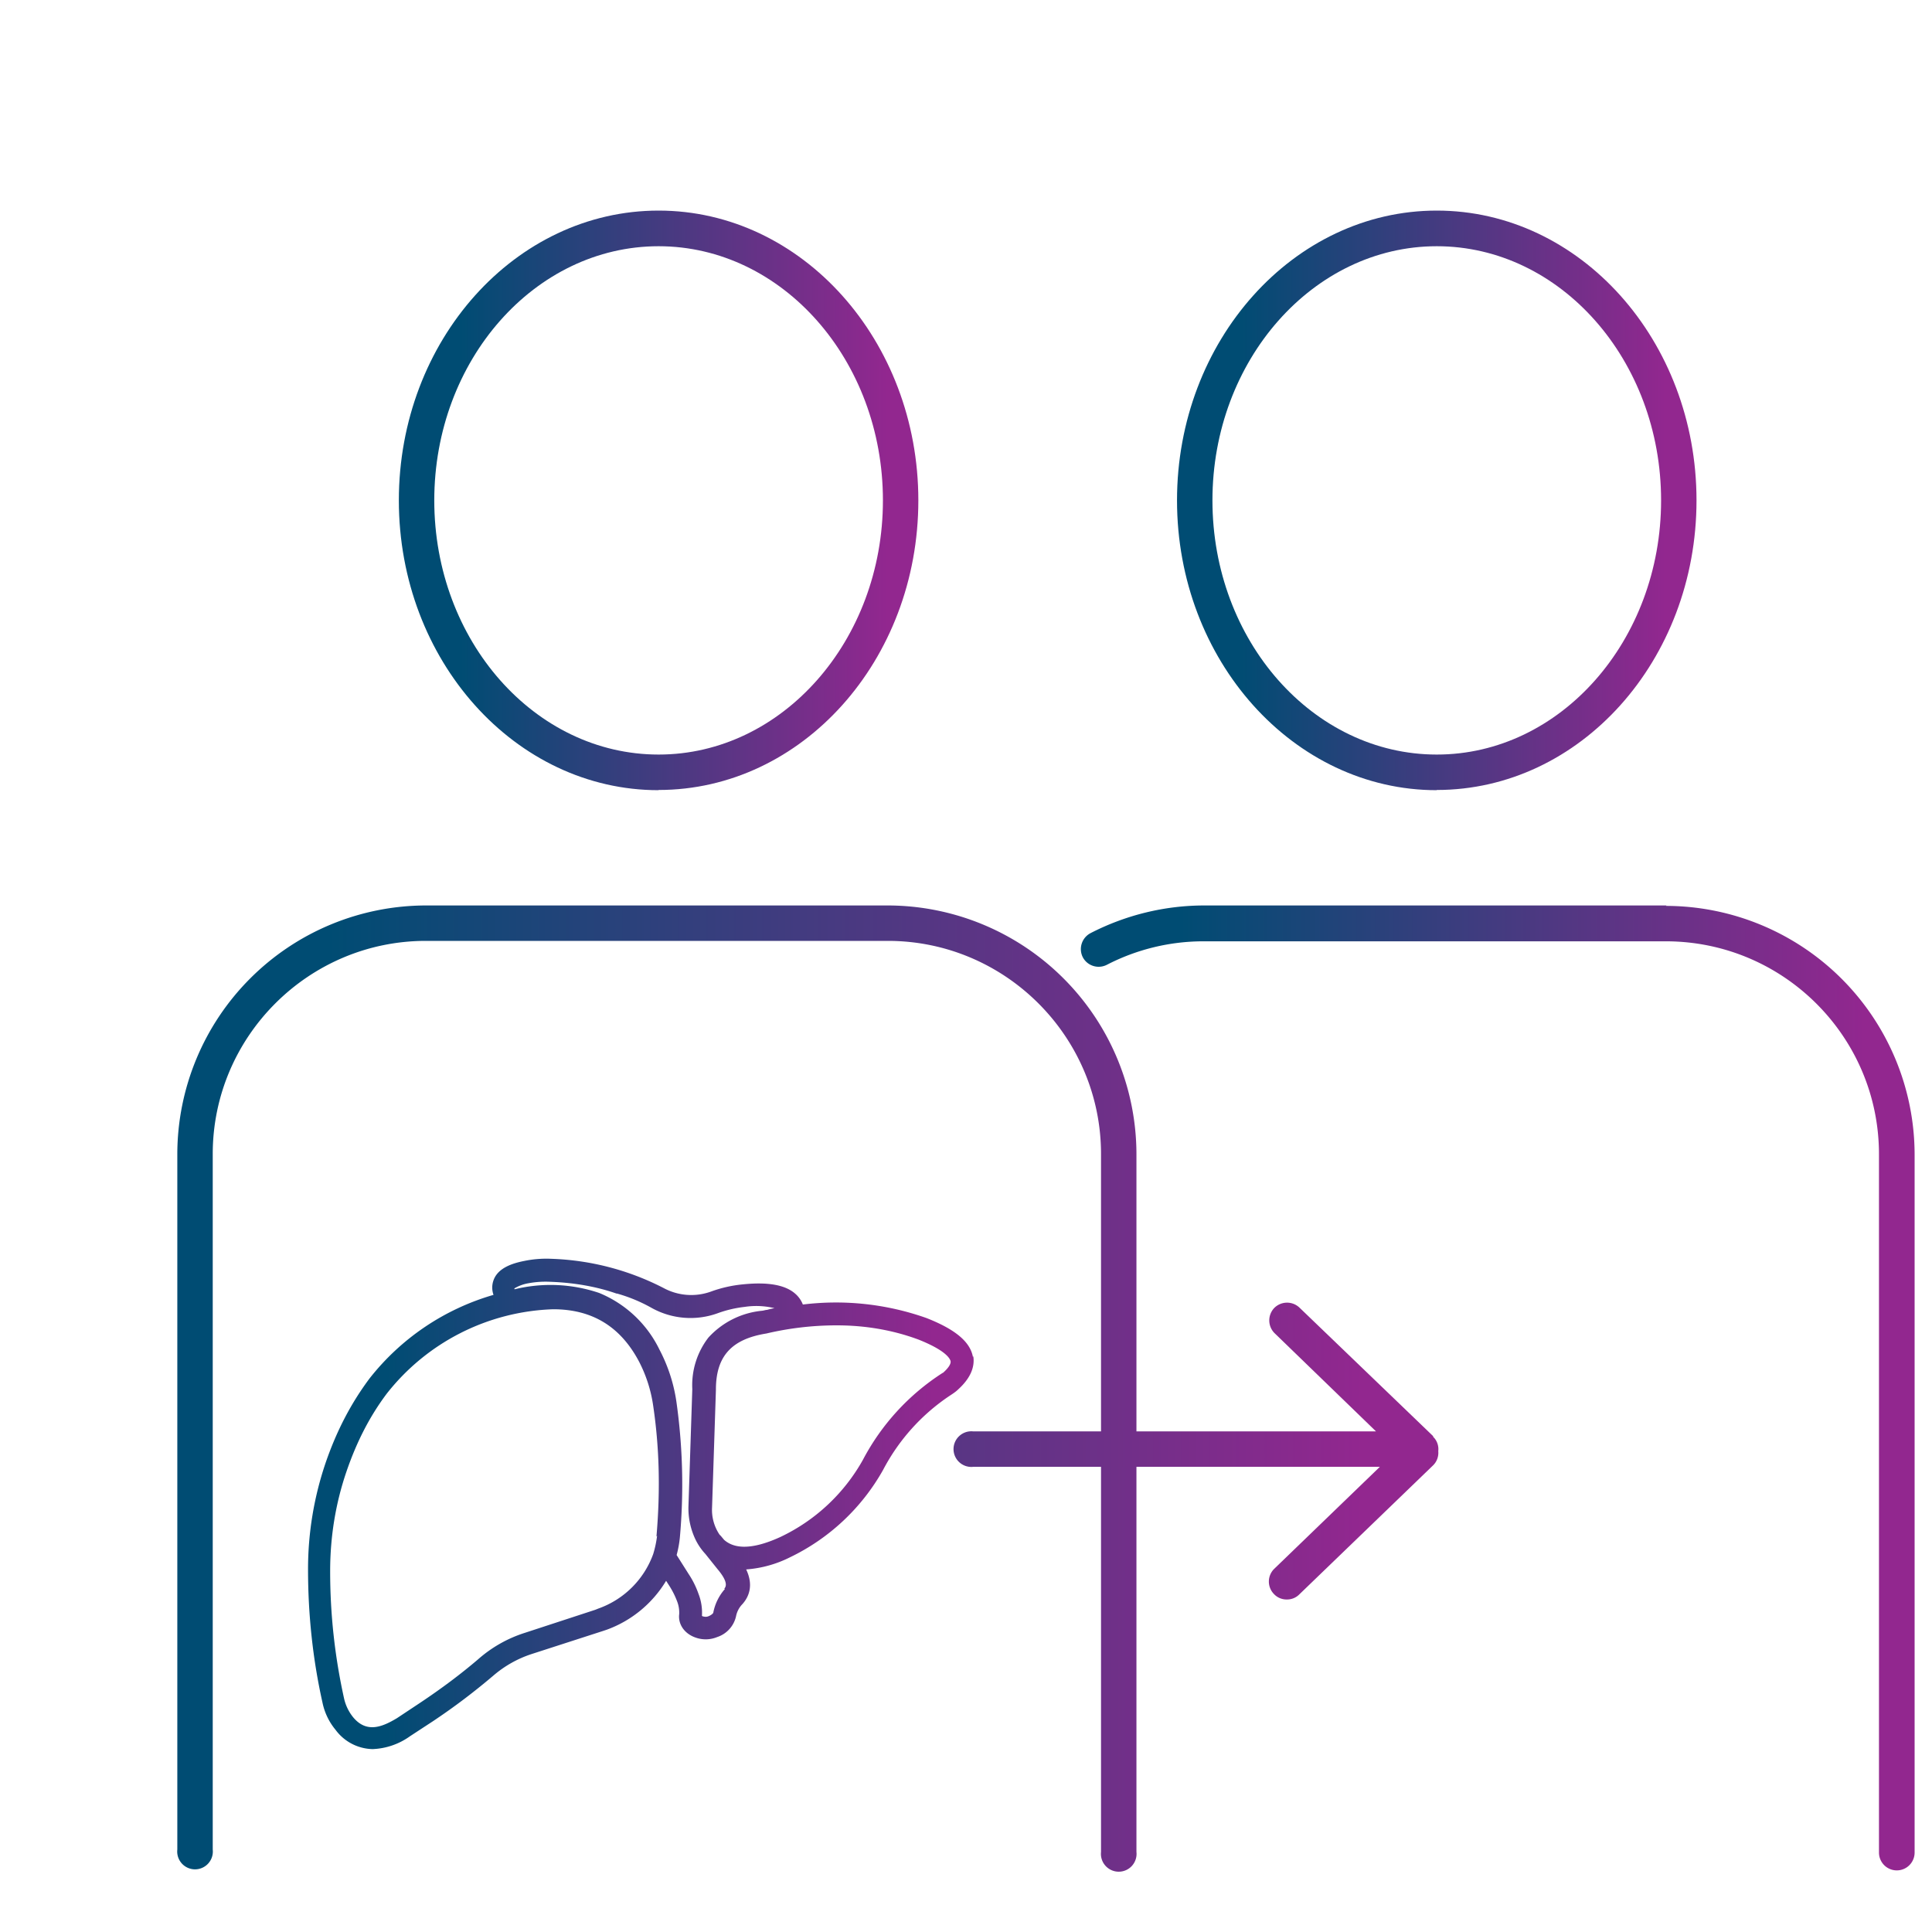 <svg width="9" height="9" fill="none" xmlns="http://www.w3.org/2000/svg"><g clip-path="url(#a)"><path d="M4.532 6.32c-.013-.069-.081-.127-.216-.18a1.262 1.262 0 0 0-.576-.063.128.128 0 0 0-.035-.05c-.046-.041-.126-.056-.244-.044a.6.6 0 0 0-.15.034.271.271 0 0 1-.22-.017 1.23 1.23 0 0 0-.522-.136.507.507 0 0 0-.127.01c-.056.011-.123.033-.143.09a.1.1 0 0 0 0 .068 1.135 1.135 0 0 0-.578.39c-.085.114-.152.241-.204.392a1.536 1.536 0 0 0-.082.498c0 .208.022.417.067.618a.29.29 0 0 0 .061.128.22.22 0 0 0 .173.09.32.32 0 0 0 .174-.06l.107-.07c.105-.07.196-.14.282-.213a.521.521 0 0 1 .178-.1l.331-.107.018-.006a.537.537 0 0 0 .277-.228l.016.025a.39.39 0 0 1 .035.07.145.145 0 0 1 .01.06c-.006.047.024.092.078.11a.14.14 0 0 0 .099-.003.132.132 0 0 0 .088-.098.112.112 0 0 1 .03-.056c.03-.034.052-.087.017-.161a.542.542 0 0 0 .203-.056.989.989 0 0 0 .435-.408.939.939 0 0 1 .31-.345c.017-.011.03-.02.04-.03.055-.05.078-.102.07-.154l-.002.003zm-1.471.834a.495.495 0 0 1-.018.085.421.421 0 0 1-.255.254l-.015.006-.33.108a.606.606 0 0 0-.215.122c-.082.07-.17.136-.272.204l-.107.071c-.067.04-.142.073-.206-.007a.214.214 0 0 1-.04-.084 2.728 2.728 0 0 1-.065-.595c0-.161.026-.317.076-.463.048-.14.109-.258.187-.362a1.028 1.028 0 0 1 .776-.394c.182 0 .314.081.4.244a.645.645 0 0 1 .066.207c.028.189.034.388.015.608l.003-.004zm.316.248a.233.233 0 0 0-.054.109c0 .004-.007.011-.02.017-.013.006-.022.003-.027.002-.003 0-.005-.002-.006-.003a.242.242 0 0 0-.016-.102.41.41 0 0 0-.045-.091l-.057-.09a.5.5 0 0 0 .015-.081 2.751 2.751 0 0 0-.016-.633.754.754 0 0 0-.079-.243.54.54 0 0 0-.281-.264.706.706 0 0 0-.394-.017l-.001-.004a.188.188 0 0 1 .065-.024.44.44 0 0 1 .1-.007c.115.004.22.023.311.055h.003a.735.735 0 0 1 .161.067.372.372 0 0 0 .306.025.543.543 0 0 1 .127-.03.36.36 0 0 1 .139.006.295.295 0 0 0-.035.008c-.007 0-.014.003-.023.004a.388.388 0 0 0-.25.125.363.363 0 0 0-.075.24l-.018.548a.337.337 0 0 0 .034.155.277.277 0 0 0 .045.065l.056.07c.055.065.038.084.032.092l.003.001zm1.015-1.007a1.076 1.076 0 0 0-.372.405.863.863 0 0 1-.385.36c-.153.07-.225.046-.262.013l-.015-.018-.006-.006a.206.206 0 0 1-.035-.126l.018-.548v-.002c0-.155.073-.235.235-.261a1.433 1.433 0 0 1 .327-.038c.135 0 .262.022.381.066.131.052.147.09.15.1.003.013-.01.033-.035.055h-.001z" fill="url(#b)"/><path d="M3.068 3.68c.668 0 1.21-.604 1.21-1.349 0-.744-.542-1.35-1.21-1.35-.668 0-1.21.606-1.21 1.35 0 .745.542 1.35 1.21 1.35zm0-2.533c.576 0 1.045.531 1.045 1.184 0 .653-.469 1.184-1.045 1.184s-1.045-.53-1.045-1.184c0-.653.469-1.184 1.045-1.184z" fill="url(#c)"/><path d="M6.693 3.68c.668 0 1.21-.604 1.21-1.349 0-.744-.542-1.35-1.21-1.35-.667 0-1.21.606-1.21 1.35 0 .745.543 1.35 1.21 1.35zm0-2.533c.576 0 1.045.531 1.045 1.184 0 .653-.469 1.184-1.045 1.184s-1.045-.53-1.045-1.184c0-.653.47-1.184 1.045-1.184z" fill="url(#d)"/><path d="M7.763 4.218H5.61c-.185 0-.367.045-.53.129a.084.084 0 0 0-.036.112c.021.04.07.056.111.036a.98.98 0 0 1 .453-.11h2.152c.548 0 .993.445.993.992V8.63a.083.083 0 1 0 .166 0V5.377A1.16 1.16 0 0 0 7.76 4.22l.002-.001z" fill="url(#e)"/><path d="m6.676 6.69-.623-.599a.084.084 0 0 0-.117.002.084.084 0 0 0 .001.117l.473.458H5.294V5.376a1.16 1.16 0 0 0-1.158-1.158H1.984A1.16 1.16 0 0 0 .826 5.376v3.24a.083.083 0 1 0 .165 0v-3.24c0-.547.446-.993.993-.993h2.152c.547 0 .993.446.993.993v1.292h-.595a.083.083 0 1 0 0 .165h.595v1.794a.083.083 0 1 0 .165 0V6.833h1.134l-.492.475a.083.083 0 0 0-.002.117.08.08 0 0 0 .06.026.08.08 0 0 0 .058-.023l.622-.6A.082.082 0 0 0 6.7 6.76a.08.08 0 0 0-.025-.068l.002-.001z" fill="url(#f)"/></g><defs><linearGradient id="b" x1="1.432" y1="7.007" x2="4.534" y2="7.007" gradientUnits="userSpaceOnUse"><stop offset=".12" stop-color="#004C73"/><stop offset=".94" stop-color="#92278F"/></linearGradient><linearGradient id="c" x1="1.856" y1="2.331" x2="4.278" y2="2.331" gradientUnits="userSpaceOnUse"><stop offset=".12" stop-color="#004C73"/><stop offset=".94" stop-color="#92278F"/></linearGradient><linearGradient id="d" x1="5.481" y1="2.331" x2="7.904" y2="2.331" gradientUnits="userSpaceOnUse"><stop offset=".12" stop-color="#004C73"/><stop offset=".94" stop-color="#92278F"/></linearGradient><linearGradient id="e" x1="5.035" y1="6.464" x2="8.921" y2="6.464" gradientUnits="userSpaceOnUse"><stop offset=".12" stop-color="#004C73"/><stop offset=".94" stop-color="#92278F"/></linearGradient><linearGradient id="f" x1=".826" y1="6.464" x2="6.7" y2="6.464" gradientUnits="userSpaceOnUse"><stop offset=".12" stop-color="#004C73"/><stop offset=".94" stop-color="#92278F"/></linearGradient><clipPath id="a"><path fill="#fff" transform="translate(.747 .963)" d="M0 0h8.253v7.768H0z"/></clipPath></defs></svg>
